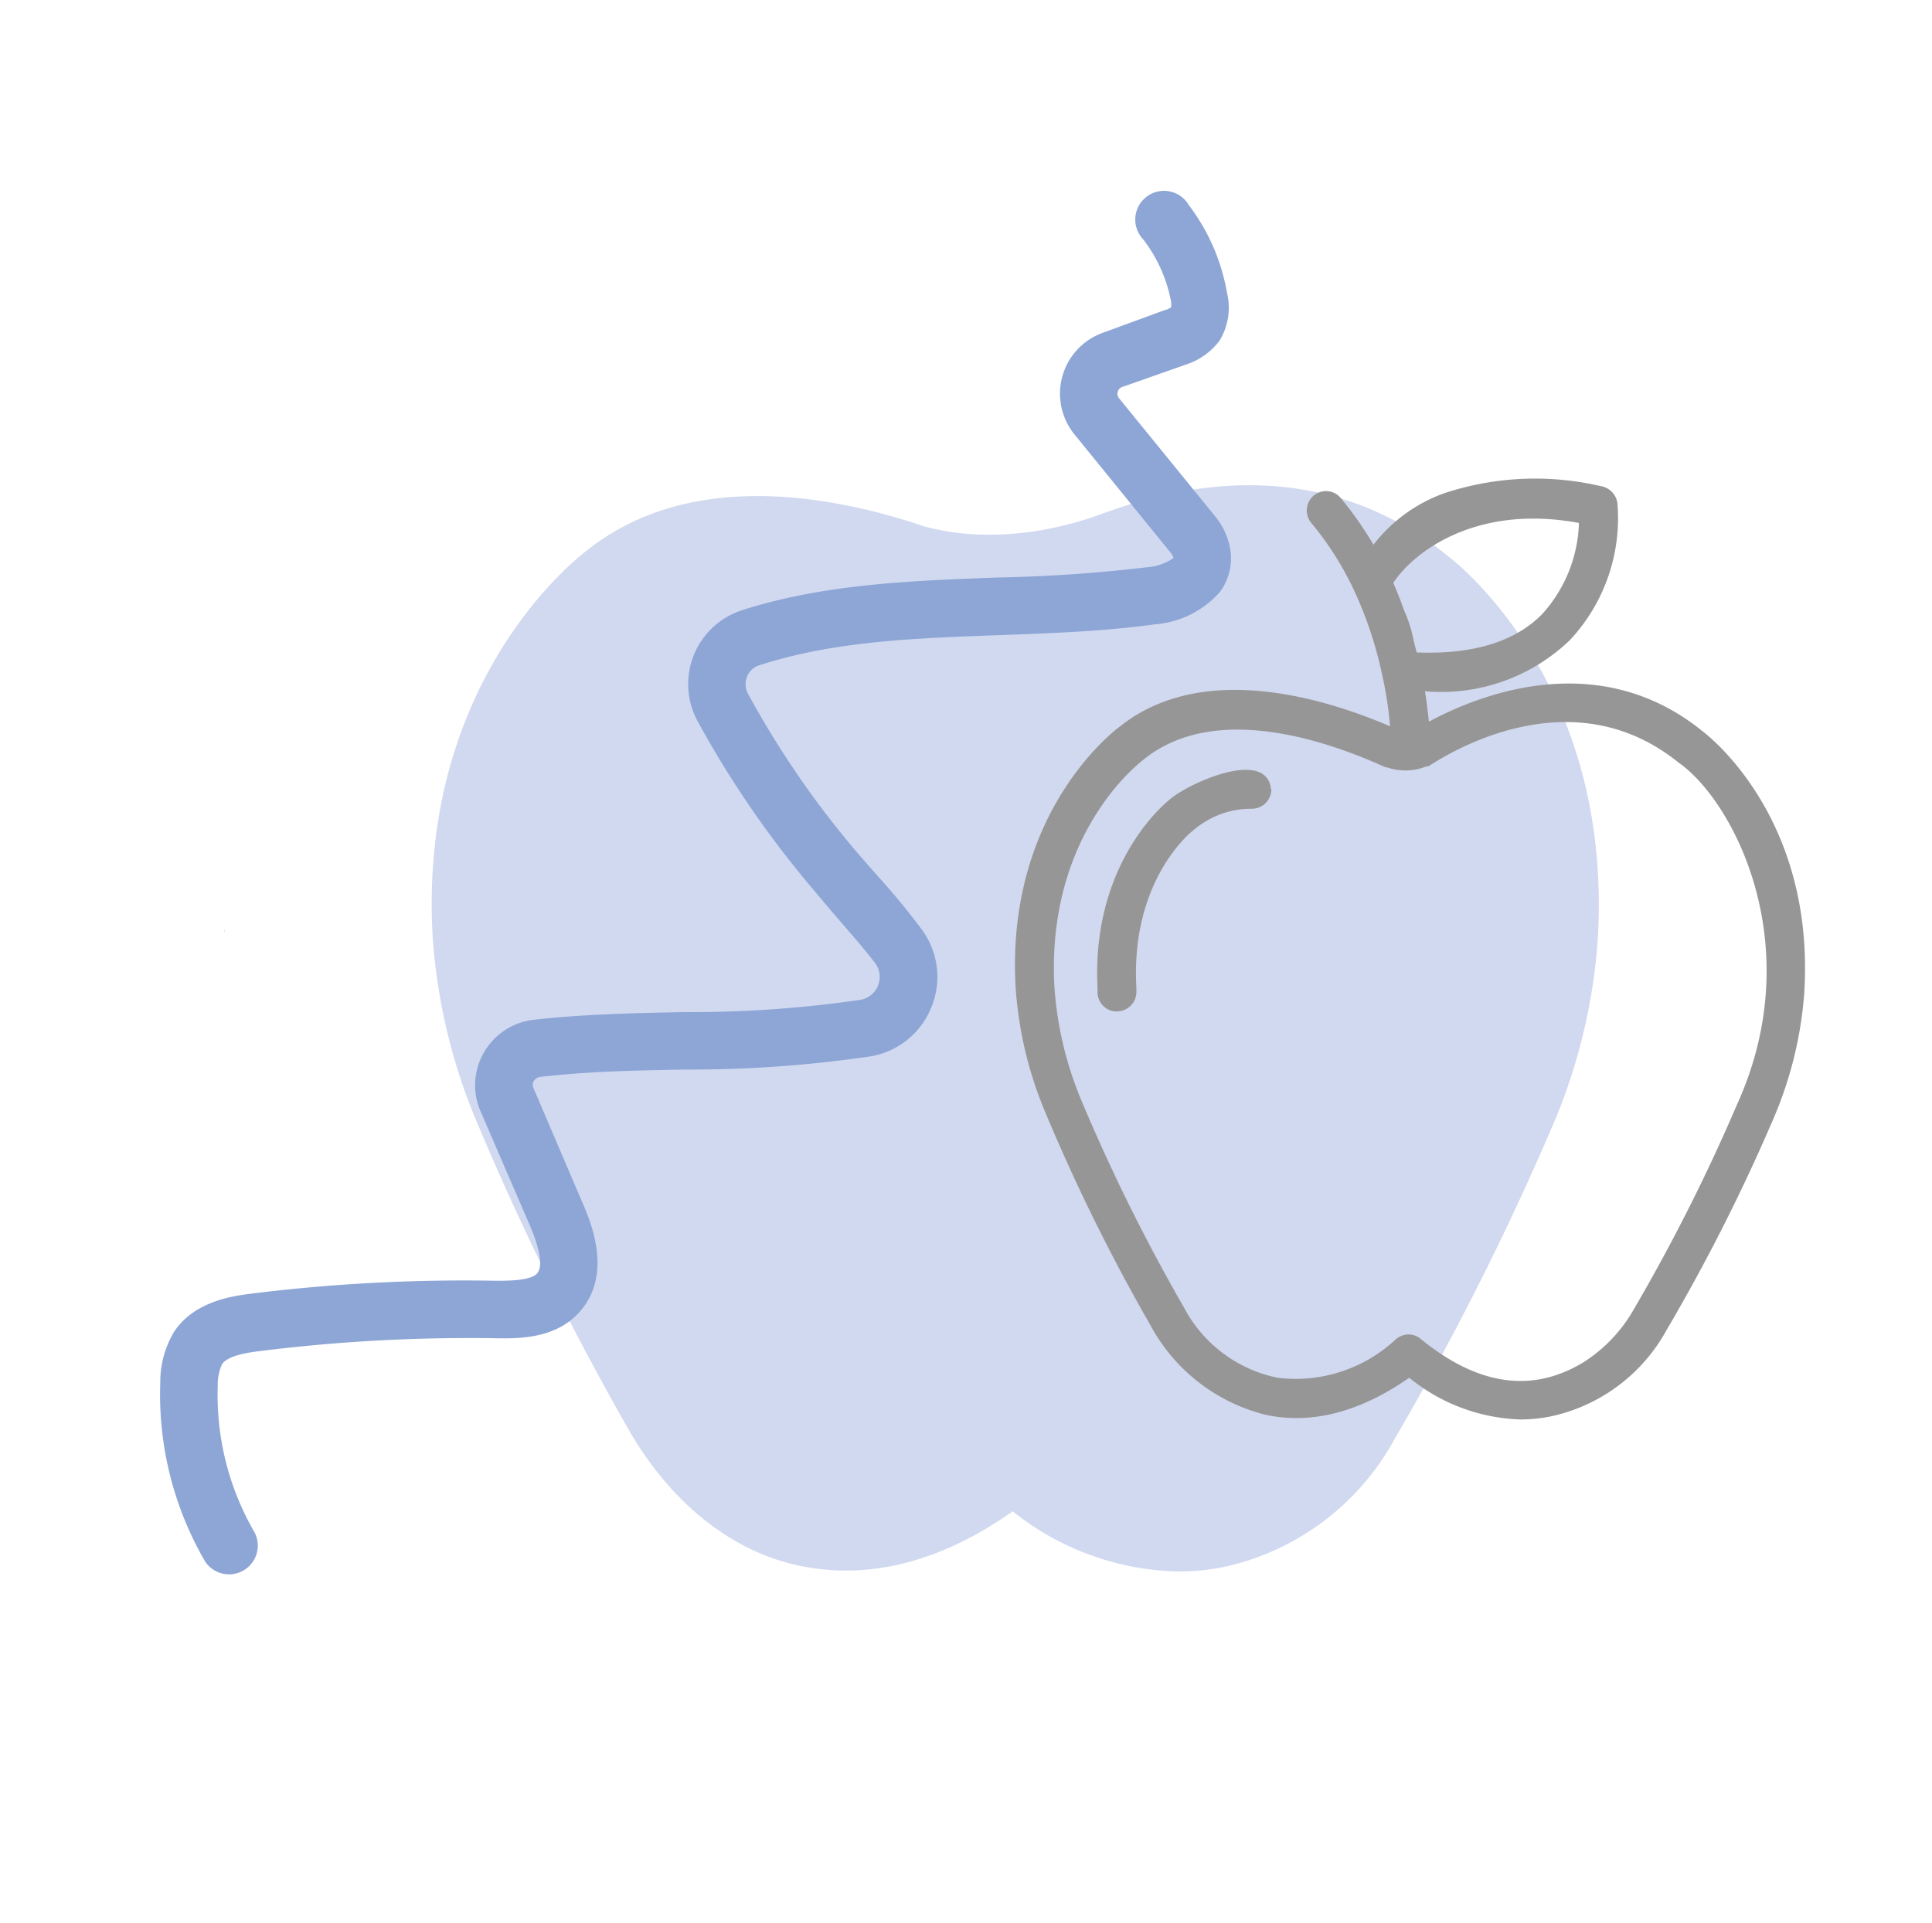 <svg xmlns="http://www.w3.org/2000/svg" id="Layer_1" data-name="Layer 1" viewBox="0 0 112.94 112.46"><path d="M93.39,55.08a33.51,33.51,0,0,1-2.74,11,164.4,164.4,0,0,1-9.13,18.07,15,15,0,0,1-10.09,7.5,13.39,13.39,0,0,1-2.53.24,16,16,0,0,1-9.7-3.52c-4.25,3-8.42,4-12.38,3.2S39.38,88,36.93,83.91a164.83,164.83,0,0,1-9-18.17,33.73,33.73,0,0,1-2.64-11c-.85-15.09,8.62-22.24,9-22.54,5.64-4.5,13.36-3.47,19.21-1.6h0a4.89,4.89,0,0,0,.57.19,14,14,0,0,0,3.45.47A17.86,17.86,0,0,0,60.88,31a20.76,20.76,0,0,0,3.66-1l.36-.13.21-.07C70.27,28,77.83,27,84.61,32.49,85.07,32.83,94.37,40,93.39,55.08Z" style="fill:#d1d9f0"></path><path d="M74.29,46.12a1.11,1.11,0,0,0-.76-1c-1.46-.52-4.51,1-5.22,1.69-.28.23-4.53,3.75-4.15,11v.1a.66.66,0,0,0,0,.14,1.13,1.13,0,0,0,1,1.09h.12A1.14,1.14,0,0,0,66.43,58h0c0-.07,0-.15,0-.24v0c-.35-6.24,3.15-9.07,3.3-9.19l.11-.09a5.18,5.18,0,0,1,3.35-1.19,1.14,1.14,0,0,0,1.13-1.13Z" style="fill:#979696"></path><path d="M99.53,42.76c-6.08-4.94-13.08-2.14-16-.56-.06-.57-.13-1.17-.23-1.78a10.85,10.85,0,0,0,8.48-3,10.44,10.44,0,0,0,2.77-8,1.17,1.17,0,0,0-1-1,16.9,16.9,0,0,0-9.15.43,9.11,9.11,0,0,0-4.11,3,21.2,21.2,0,0,0-1.93-2.75,1.12,1.12,0,0,0-1.59-.1,1.14,1.14,0,0,0-.13,1.56,18.2,18.2,0,0,1,2.62,4.19,23.06,23.06,0,0,1,1.54,4.72,21.85,21.85,0,0,1,.46,3c-3.93-1.69-11-3.8-15.78,0-.28.2-6.69,5-6.11,15.25a22.76,22.76,0,0,0,1.79,7.45,110.59,110.59,0,0,0,6.08,12.3A10.54,10.54,0,0,0,74,82.73c2.69.57,5.5-.16,8.38-2.17A10.8,10.8,0,0,0,88.89,83a9,9,0,0,0,1.72-.17,10.14,10.14,0,0,0,6.82-5.07,109.51,109.51,0,0,0,6.19-12.23,22.92,22.92,0,0,0,1.85-7.43C106.13,47.81,99.84,43,99.53,42.76ZM82.65,37.51a8.3,8.3,0,0,0-.6-1.89c-.17-.5-.37-1-.6-1.54,1.14-1.75,4.79-4.63,10.85-3.5a8.28,8.28,0,0,1-2.15,5.33c-1.59,1.62-4.06,2.37-7.33,2.24C82.77,38,82.71,37.72,82.65,37.51Zm18.89,27.08h0a108.22,108.22,0,0,1-6.05,12,8.82,8.82,0,0,1-2.9,3.05c-3,1.84-6.19,1.39-9.54-1.35a1.09,1.09,0,0,0-.71-.26,1.18,1.18,0,0,0-.71.25,8.57,8.57,0,0,1-6.95,2.28,8,8,0,0,1-5.47-4.11,108.39,108.39,0,0,1-5.95-12,20.8,20.8,0,0,1-1.62-6.72c-.5-9,5-13.15,5.23-13.33C71,41.07,77.49,43.27,81,44.87l.08,0a3.29,3.29,0,0,0,2.31-.06l.11,0,0,0c1.94-1.27,8.7-5,14.61-.23C101.34,46.82,105.76,55.3,101.54,64.59Z" style="fill:#979696"></path><path d="M13.13,54.51a.09.09,0,0,1,0,.05c0-.08,0-.16,0-.24A1.11,1.11,0,0,1,13.13,54.51Z"></path><path d="M53.78,60.05a4.64,4.64,0,0,1-2.9,1.72A72.57,72.57,0,0,1,40,62.54c-2.79.05-5.67.11-8.43.43a.52.52,0,0,0-.37.25.46.46,0,0,0,0,.44L34,70.21c.51,1.16,1.85,4.24-.09,6.47-1.43,1.64-3.65,1.59-5,1.57A98.66,98.66,0,0,0,15.2,79c-.56.07-1.86.23-2.22.77A2.82,2.82,0,0,0,12.73,81a16,16,0,0,0,2.16,8.62A1.68,1.68,0,0,1,12,91.32,19.4,19.4,0,0,1,9.37,80.85a5.71,5.71,0,0,1,.82-3c1.22-1.81,3.5-2.08,4.6-2.22A100.89,100.89,0,0,1,29,74.89c.7,0,2,0,2.39-.42.25-.28.37-1-.46-2.92L28.1,65a3.81,3.81,0,0,1,.19-3.46,3.85,3.85,0,0,1,2.9-1.91c2.91-.33,5.87-.39,8.74-.45a68.59,68.59,0,0,0,10.38-.72,1.36,1.36,0,0,0,.86-2.13c-.77-1-1.66-2-2.52-3L47.53,52a58.47,58.47,0,0,1-6.75-9.83,4.54,4.54,0,0,1,2.57-6.48c4.8-1.55,9.94-1.73,14.91-1.92a87.84,87.84,0,0,0,8.77-.6,3.08,3.08,0,0,0,1.57-.54v0a.73.73,0,0,0-.15-.29L62.81,25.4a3.78,3.78,0,0,1,1.63-5.93l3.65-1.34c.08,0,.25-.09.37-.15a1.77,1.77,0,0,0,0-.33A8.51,8.51,0,0,0,66.83,14a1.68,1.68,0,1,1,2.67-2,11.81,11.81,0,0,1,2.23,5.13,3.69,3.69,0,0,1-.44,2.79,4,4,0,0,1-2,1.41L65.6,22.63a.39.39,0,0,0-.26.28.41.41,0,0,0,.08.38l5.63,6.92a4.09,4.09,0,0,1,.86,1.87,3.3,3.3,0,0,1-.6,2.54,5.66,5.66,0,0,1-3.82,1.89c-3,.41-6.11.52-9.1.63-5,.18-9.65.35-14,1.76a1.11,1.11,0,0,0-.72.67,1.15,1.15,0,0,0,.06,1,54.31,54.31,0,0,0,6.36,9.26l1.09,1.25c.91,1,1.84,2.11,2.69,3.25a4.67,4.67,0,0,1,.58,4.56A4.75,4.75,0,0,1,53.78,60.05ZM68.45,18.1Z" style="fill:#8da6d6"></path></svg>
